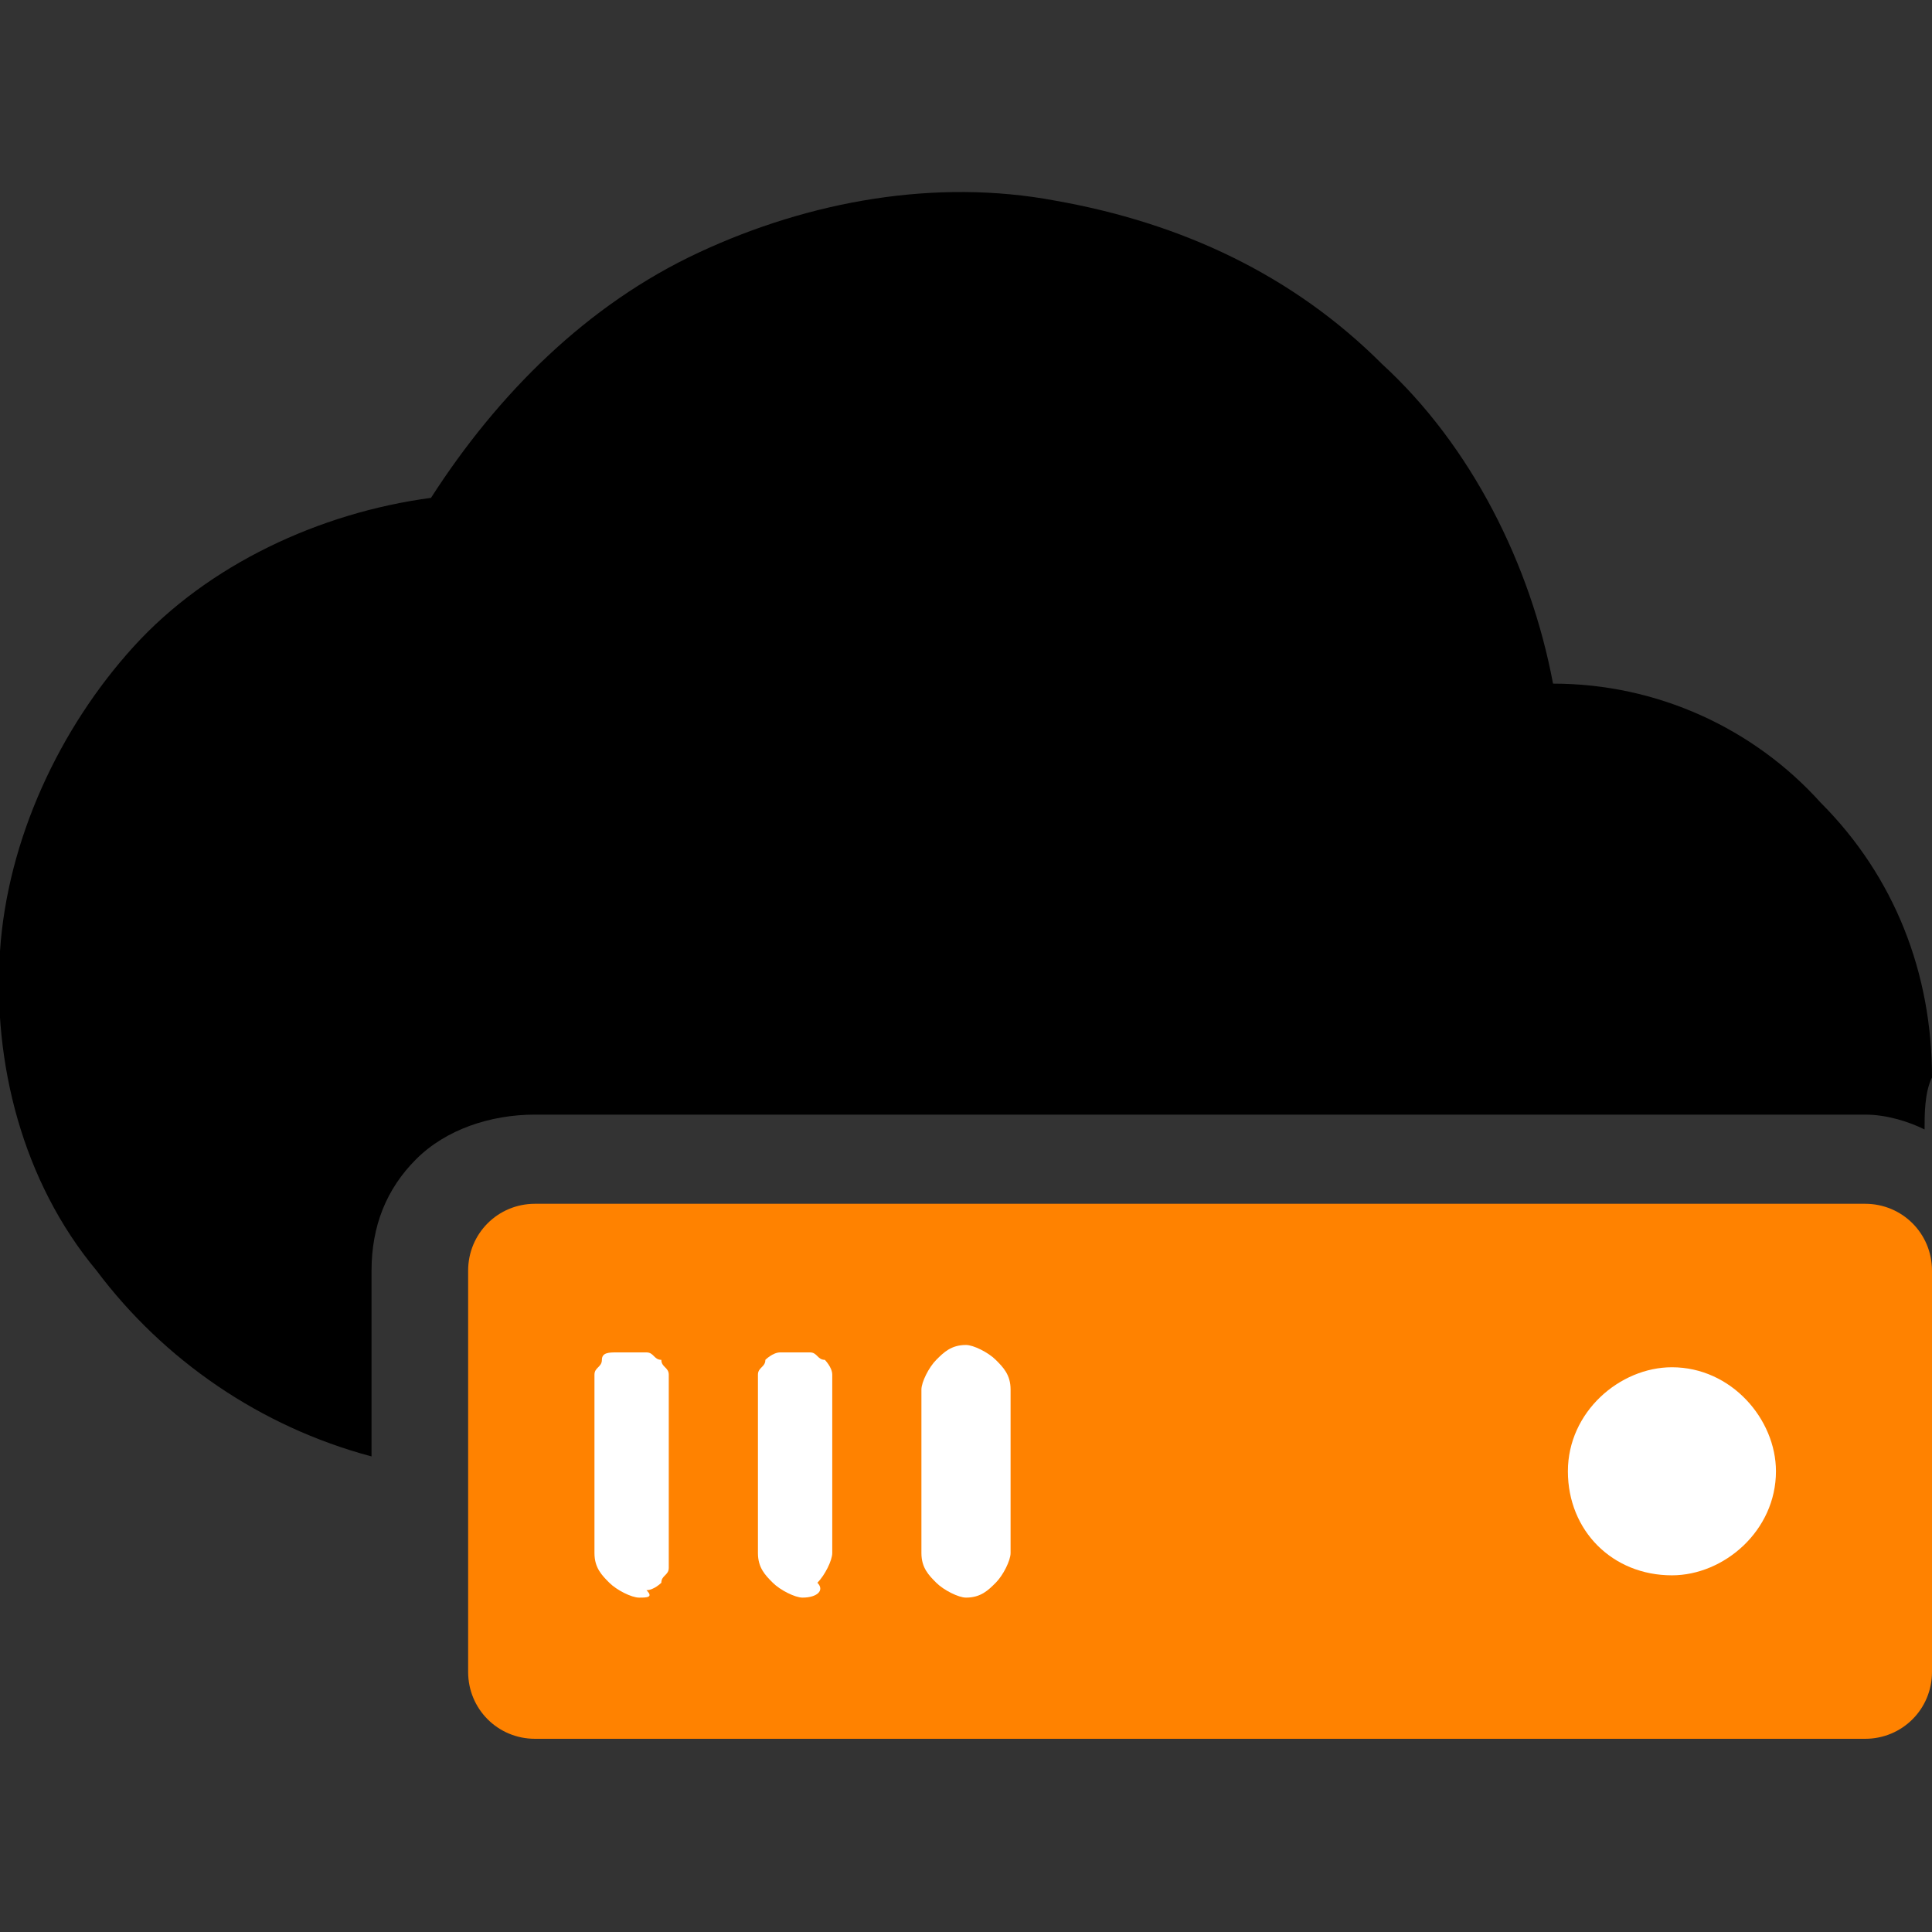 <?xml version="1.0" encoding="utf-8"?>
<!-- Generator: Adobe Illustrator 26.0.0, SVG Export Plug-In . SVG Version: 6.00 Build 0)  -->
<svg version="1.1" id="レイヤー_1" xmlns="http://www.w3.org/2000/svg" xmlns:xlink="http://www.w3.org/1999/xlink" x="0px"
	 y="0px" viewBox="0 0 26 26" style="enable-background:new 0 0 26 26;" xml:space="preserve">
<rect x="0" y="0" width="26" height="26" fill="#333333" stroke="none"/>
<style type="text/css">
	.st0{fill:#FF8200;}
	.st1{fill:#FFFFFF;}
</style>
<g>
	<path d="M5,17.1c0-0.6,0.2-1.1,0.6-1.5C6,15.2,6.6,15,7.2,15h17.9c0.3,0,0.6,0.1,0.8,0.2c0-0.2,0-0.5,0.1-0.7
		c0-1.4-0.5-2.7-1.5-3.7c-0.9-1-2.2-1.6-3.6-1.6c-0.3-1.6-1.1-3.2-2.3-4.3c-1.2-1.2-2.7-1.9-4.4-2.2c-1.6-0.3-3.3,0-4.8,0.7
		C7.9,4.1,6.7,5.3,5.8,6.7c-1.5,0.2-3,0.9-4,2C0.8,9.8,0.1,11.3,0,12.8c-0.1,1.5,0.3,3.1,1.3,4.3c0.9,1.2,2.2,2.1,3.7,2.5V17.1z"/>
	<path class="st0" d="M25.1,16.2H7.2c-0.5,0-0.9,0.4-0.9,0.9v5.4c0,0.5,0.4,0.9,0.9,0.9h17.9c0.5,0,0.9-0.4,0.9-0.9v-5.4
		C26,16.6,25.6,16.2,25.1,16.2z"/>
	<path class="st1" d="M22.5,21.2c0.7,0,1.4-0.6,1.4-1.4c0-0.7-0.6-1.4-1.4-1.4c-0.7,0-1.4,0.6-1.4,1.4
		C21.1,20.6,21.7,21.2,22.5,21.2z"/>
	<path class="st1" d="M8.6,21.5c-0.1,0-0.3-0.1-0.4-0.2c-0.1-0.1-0.2-0.2-0.2-0.4v-2.2c0-0.1,0-0.1,0-0.2c0-0.1,0.1-0.1,0.1-0.2
		c0-0.1,0.1-0.1,0.2-0.1c0.1,0,0.1,0,0.2,0c0.1,0,0.1,0,0.2,0c0.1,0,0.1,0.1,0.2,0.1c0,0.1,0.1,0.1,0.1,0.2c0,0.1,0,0.1,0,0.2v2.2
		c0,0.1,0,0.1,0,0.2c0,0.1-0.1,0.1-0.1,0.2c0,0-0.1,0.1-0.2,0.1C8.8,21.5,8.7,21.5,8.6,21.5z"/>
	<path class="st1" d="M10.8,21.5c-0.1,0-0.3-0.1-0.4-0.2c-0.1-0.1-0.2-0.2-0.2-0.4v-2.2c0-0.1,0-0.1,0-0.2s0.1-0.1,0.1-0.2
		c0,0,0.1-0.1,0.2-0.1c0.1,0,0.1,0,0.2,0s0.1,0,0.2,0c0.1,0,0.1,0.1,0.2,0.1c0,0,0.1,0.1,0.1,0.2c0,0.1,0,0.1,0,0.2v2.2
		c0,0.1-0.1,0.3-0.2,0.4C11.1,21.4,11,21.5,10.8,21.5z"/>
	<path class="st1" d="M13,21.5c-0.1,0-0.3-0.1-0.4-0.2c-0.1-0.1-0.2-0.2-0.2-0.4v-2.2c0-0.1,0.1-0.3,0.2-0.4
		c0.1-0.1,0.2-0.2,0.4-0.2c0.1,0,0.3,0.1,0.4,0.2c0.1,0.1,0.2,0.2,0.2,0.4v2.2c0,0.1-0.1,0.3-0.2,0.4C13.3,21.4,13.2,21.5,13,21.5
		L13,21.5z"/>
</g>
</svg>
